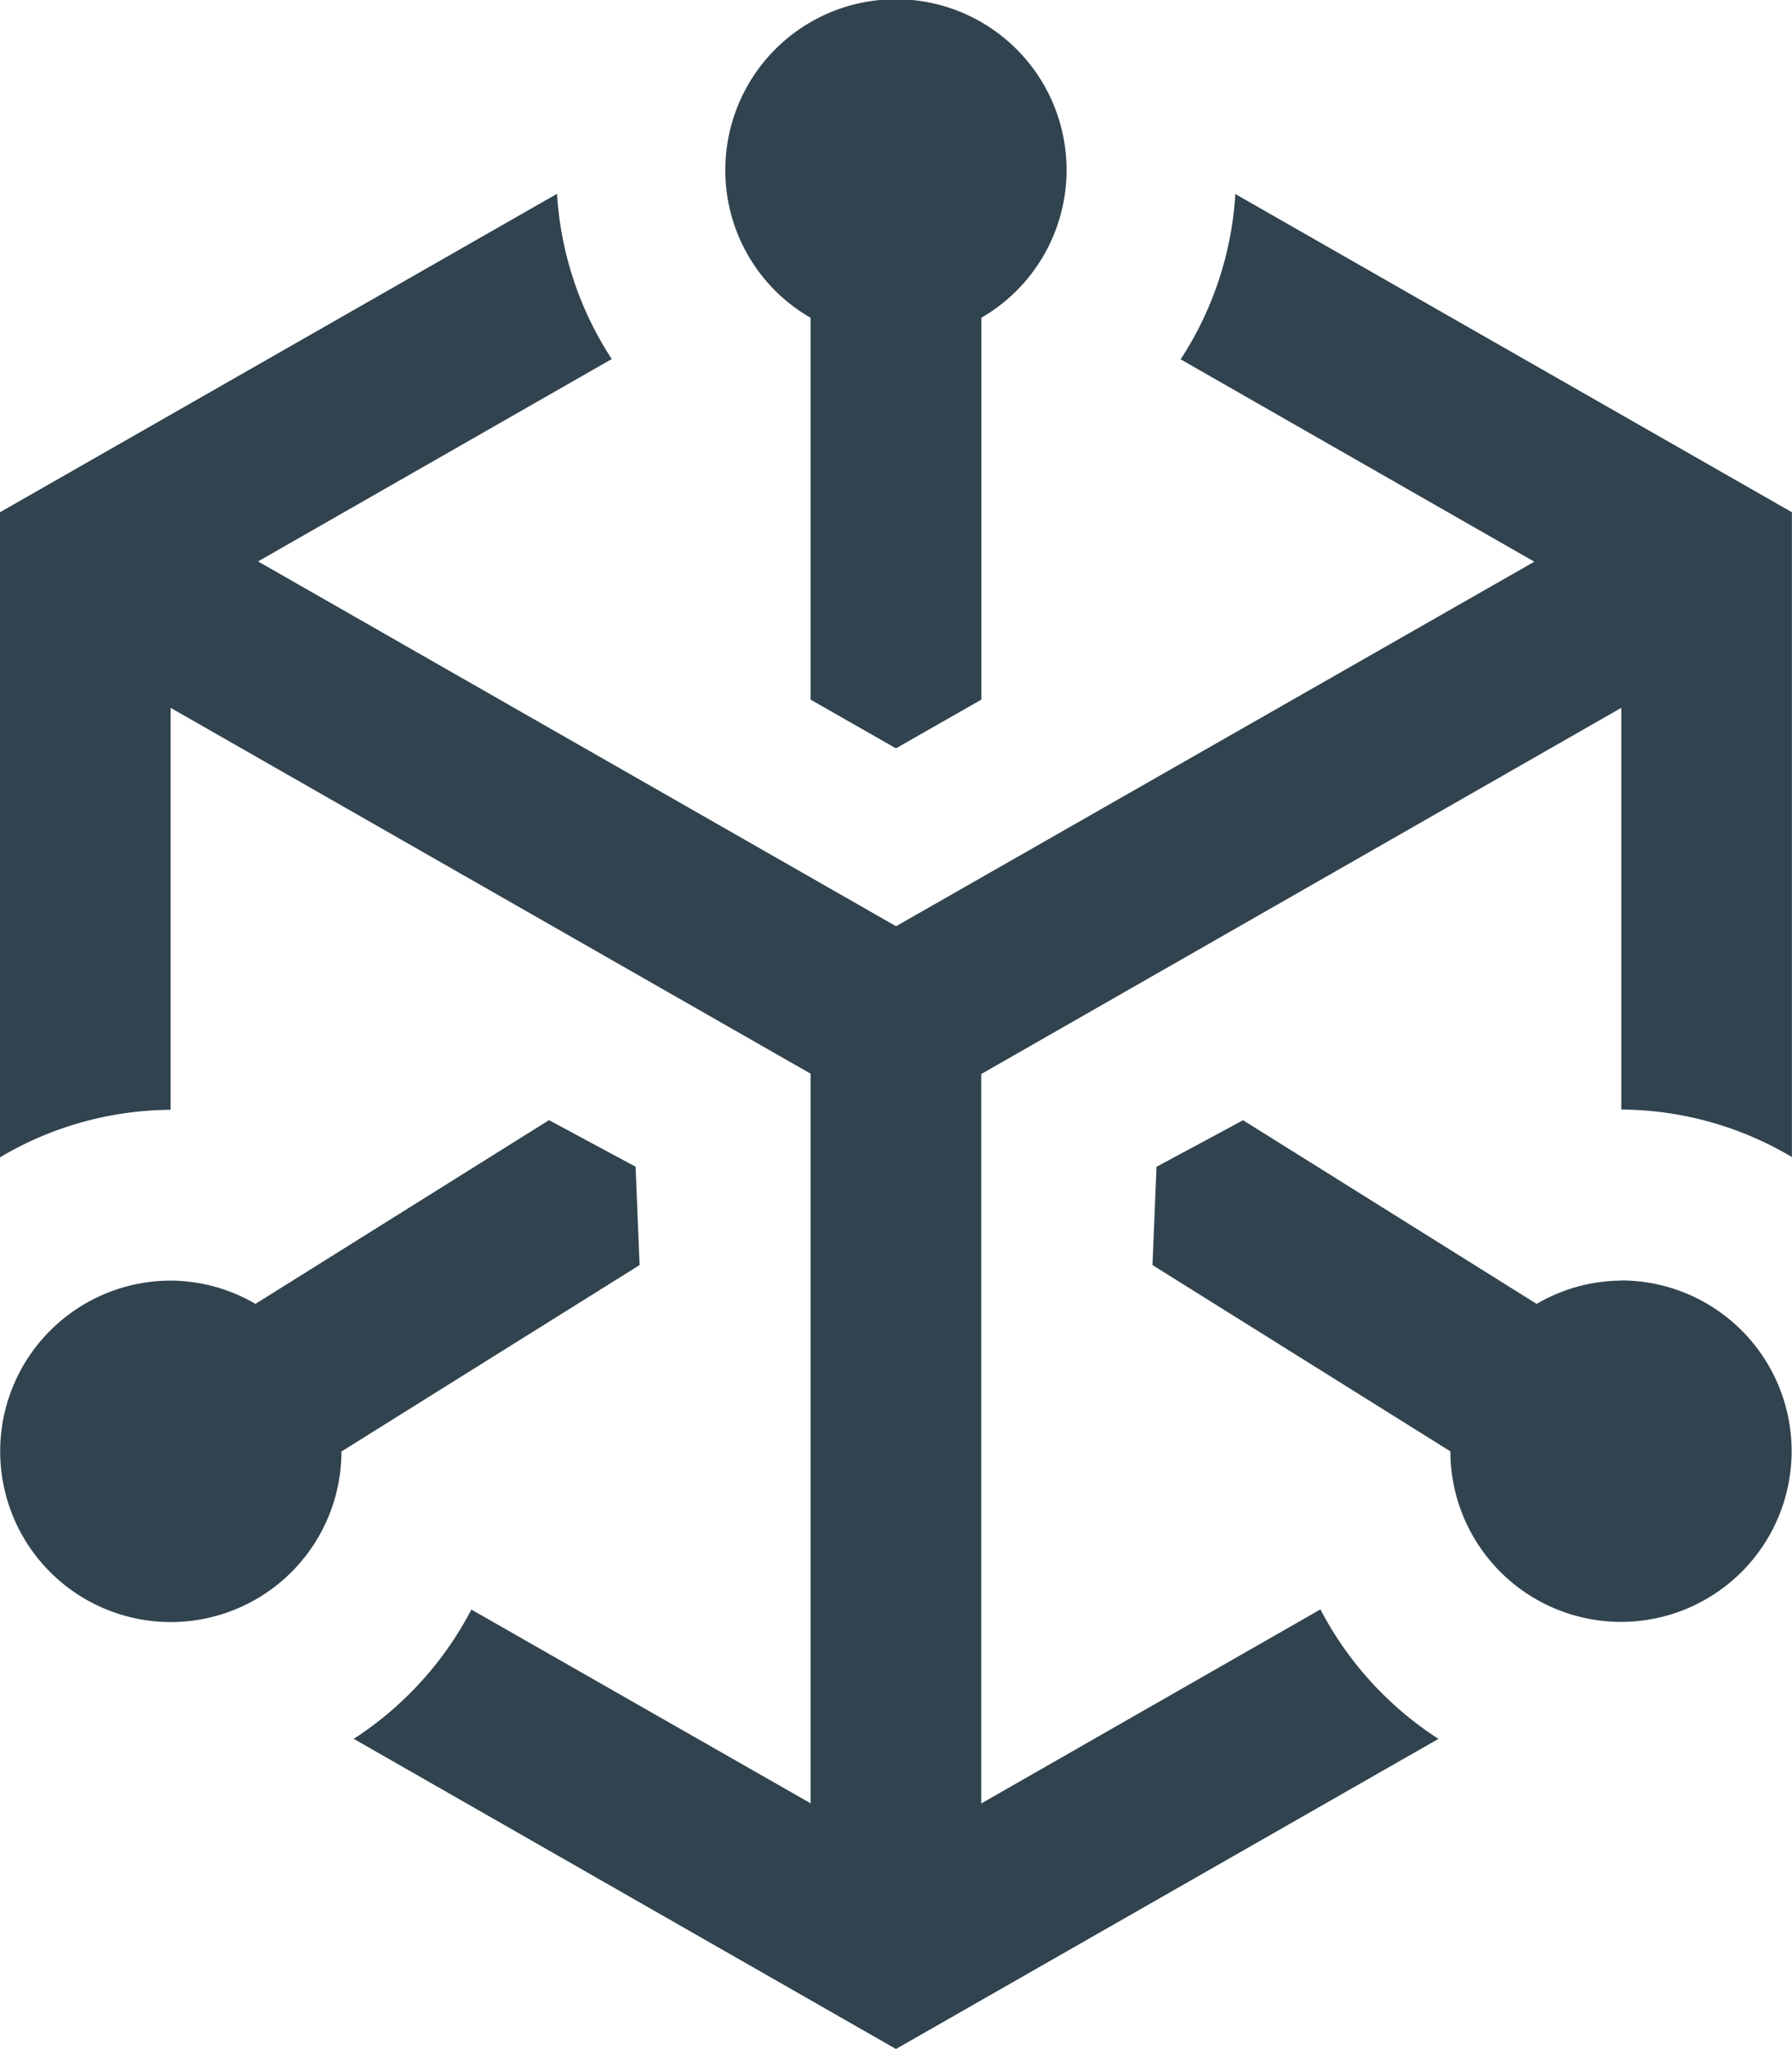 <svg xmlns="http://www.w3.org/2000/svg" width="19.251" height="22" viewBox="0 0 19.251 22">
  <path id="model-cube" d="M9.292,1.833a1.833,1.833,0,1,1,2.75,1.579v4.1l-.917.523-.917-.523v-4.1A1.825,1.825,0,0,1,9.292,1.833ZM18.917,13.75a1.813,1.813,0,0,0-.909.25l-3.154-1.972-.93.5-.043,1.055,3.2,2a1.833,1.833,0,1,0,1.833-1.835ZM8.371,13.582l-.043-1.055-.93-.5L4.244,14a1.813,1.813,0,0,0-.909-.25,1.833,1.833,0,1,0,1.833,1.835l3.2-2Zm6.4-11.5a3.64,3.64,0,0,1-.588,1.776l3.8,2.173L11.126,9.945,4.272,6.028l3.8-2.173a3.642,3.642,0,0,1-.588-1.774L1.5,5.5v6.926a3.629,3.629,0,0,1,1.833-.51V7.6l6.875,3.928v7.834L6.564,17.282A3.683,3.683,0,0,1,5.3,18.67L11.125,22l5.828-3.33a3.67,3.67,0,0,1-1.268-1.39l-3.644,2.084V11.532L18.917,7.6v4.313a3.629,3.629,0,0,1,1.833.51V5.5L14.767,2.081Z" transform="translate(-1.5)" fill="#31434f"/>
</svg>
